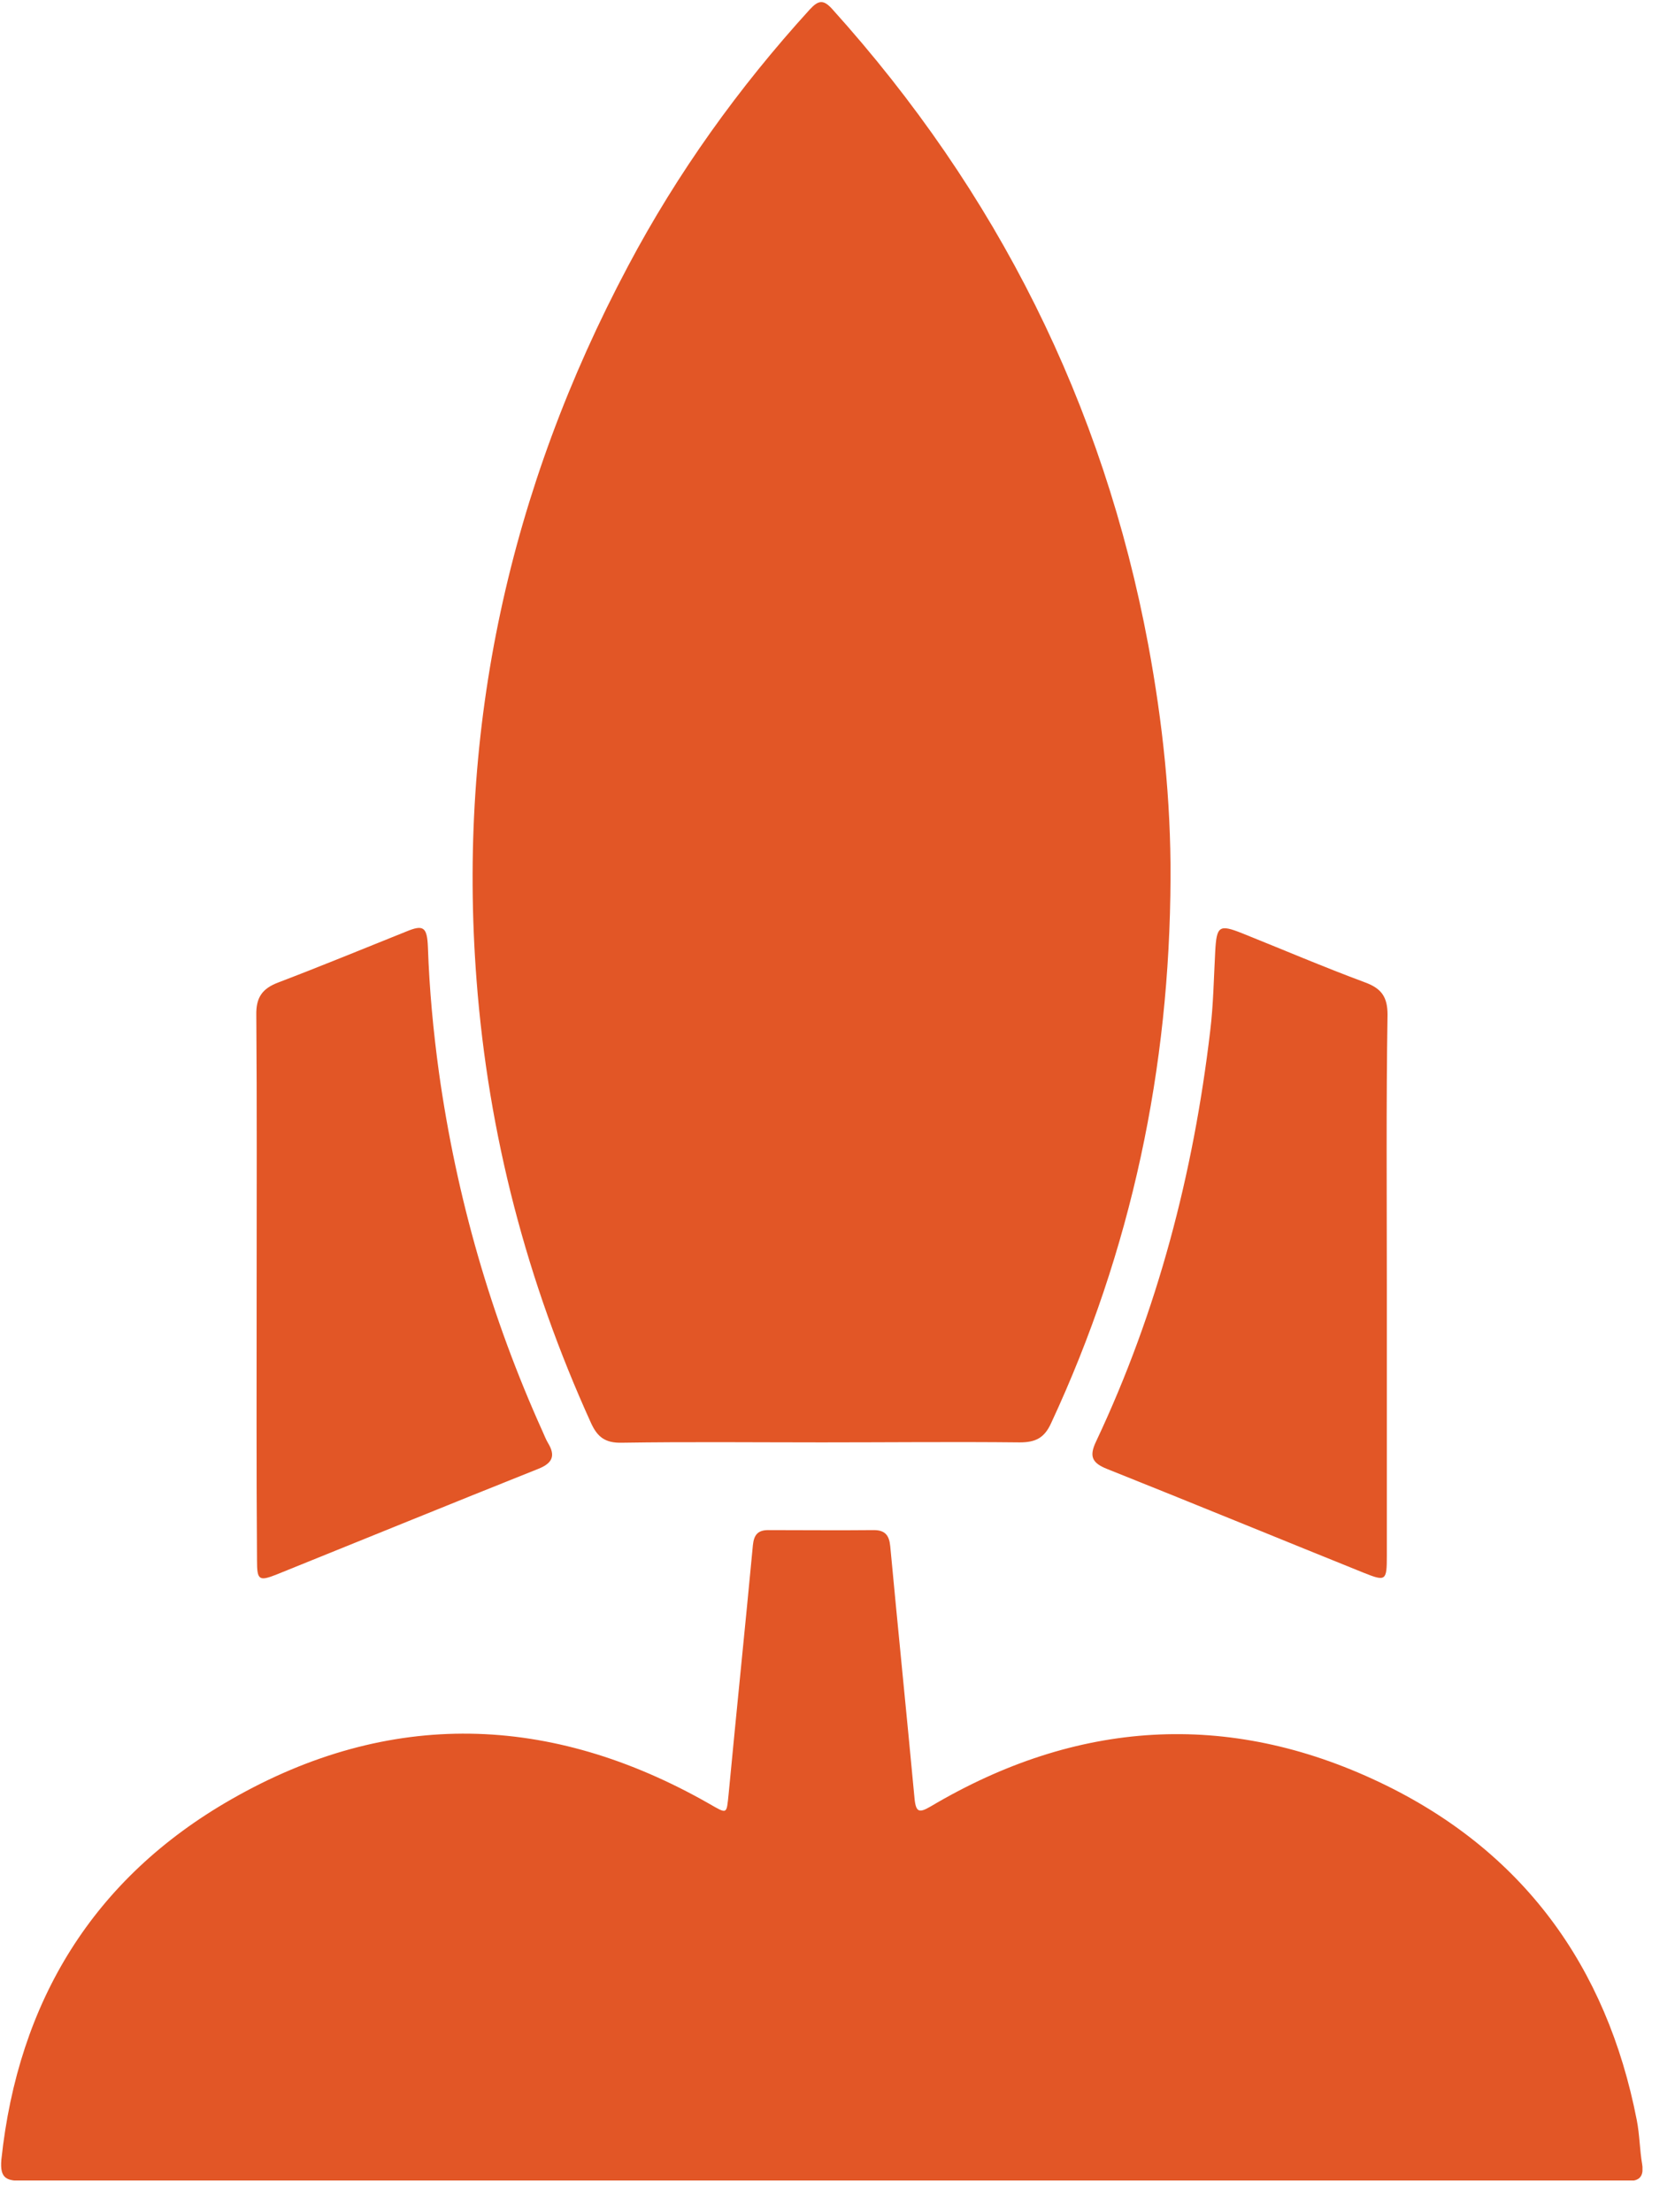 <svg width="50" height="66" viewBox="0 0 50 66" fill="none" xmlns="http://www.w3.org/2000/svg">
<g clip-path="url(#clip0_605_6007)">
<path d="M24.535 43.037C22.539 43.037 20.554 43.016 18.558 43.047C18.067 43.058 17.832 42.878 17.64 42.454C15.729 38.246 14.577 33.858 14.225 29.238C13.648 21.692 15.206 14.601 18.75 7.935C20.223 5.158 22.048 2.614 24.172 0.283C24.428 0.007 24.577 -0.025 24.844 0.272C29.765 5.73 32.934 12.047 34.279 19.254C34.706 21.554 34.952 23.875 34.941 26.196C34.92 31.866 33.778 37.303 31.376 42.464C31.173 42.91 30.907 43.037 30.437 43.037C28.484 43.016 26.509 43.037 24.535 43.037Z" fill="#E25626"/>
<path d="M24.493 65.06C16.562 65.06 8.622 65.06 0.692 65.071C0.222 65.071 -0.013 65.028 0.041 64.435C0.542 59.718 2.784 56.041 6.903 53.688C11.621 50.985 16.434 51.123 21.163 53.815C21.718 54.133 21.686 54.144 21.75 53.529C21.985 51.049 22.241 48.58 22.475 46.099C22.507 45.792 22.625 45.654 22.934 45.654C23.98 45.654 25.037 45.665 26.083 45.654C26.414 45.654 26.542 45.803 26.574 46.131C26.809 48.643 27.065 51.155 27.3 53.667C27.342 54.091 27.449 54.091 27.78 53.9C32.124 51.324 36.639 51.017 41.185 53.179C45.444 55.203 47.963 58.658 48.859 63.258C48.945 63.693 48.945 64.138 49.019 64.572C49.083 64.965 48.913 65.092 48.56 65.071C48.379 65.06 48.208 65.071 48.027 65.071C40.171 65.06 32.337 65.06 24.493 65.06Z" fill="#E25626"/>
<path d="M7.661 38.342C7.661 35.66 7.672 32.979 7.651 30.287C7.64 29.757 7.832 29.492 8.313 29.312C9.593 28.824 10.853 28.305 12.123 27.796C12.635 27.584 12.752 27.648 12.774 28.273C12.817 29.524 12.934 30.774 13.105 32.014C13.628 35.724 14.652 39.295 16.2 42.719C16.253 42.835 16.296 42.952 16.36 43.058C16.584 43.429 16.499 43.651 16.082 43.821C13.478 44.859 10.885 45.919 8.281 46.969C7.726 47.191 7.672 47.149 7.672 46.555C7.651 43.81 7.661 41.076 7.661 38.342Z" fill="#E25626"/>
<path d="M41.398 38.32C41.398 41.023 41.398 43.725 41.398 46.428C41.398 47.17 41.366 47.191 40.704 46.926C38.153 45.898 35.602 44.849 33.051 43.831C32.593 43.651 32.507 43.45 32.721 43.005C34.556 39.115 35.624 35.014 36.125 30.764C36.221 29.979 36.232 29.184 36.275 28.39C36.317 27.626 36.392 27.573 37.086 27.849C38.303 28.337 39.519 28.856 40.747 29.312C41.238 29.492 41.419 29.746 41.419 30.276C41.376 32.957 41.398 35.639 41.398 38.32Z" fill="#E25626"/>
</g>
<defs>
<clipPath id="clip0_605_6007">
<rect width="49" height="65" fill="white" transform="translate(0.029 0.06)"/>
</clipPath>
</defs>
</svg>
